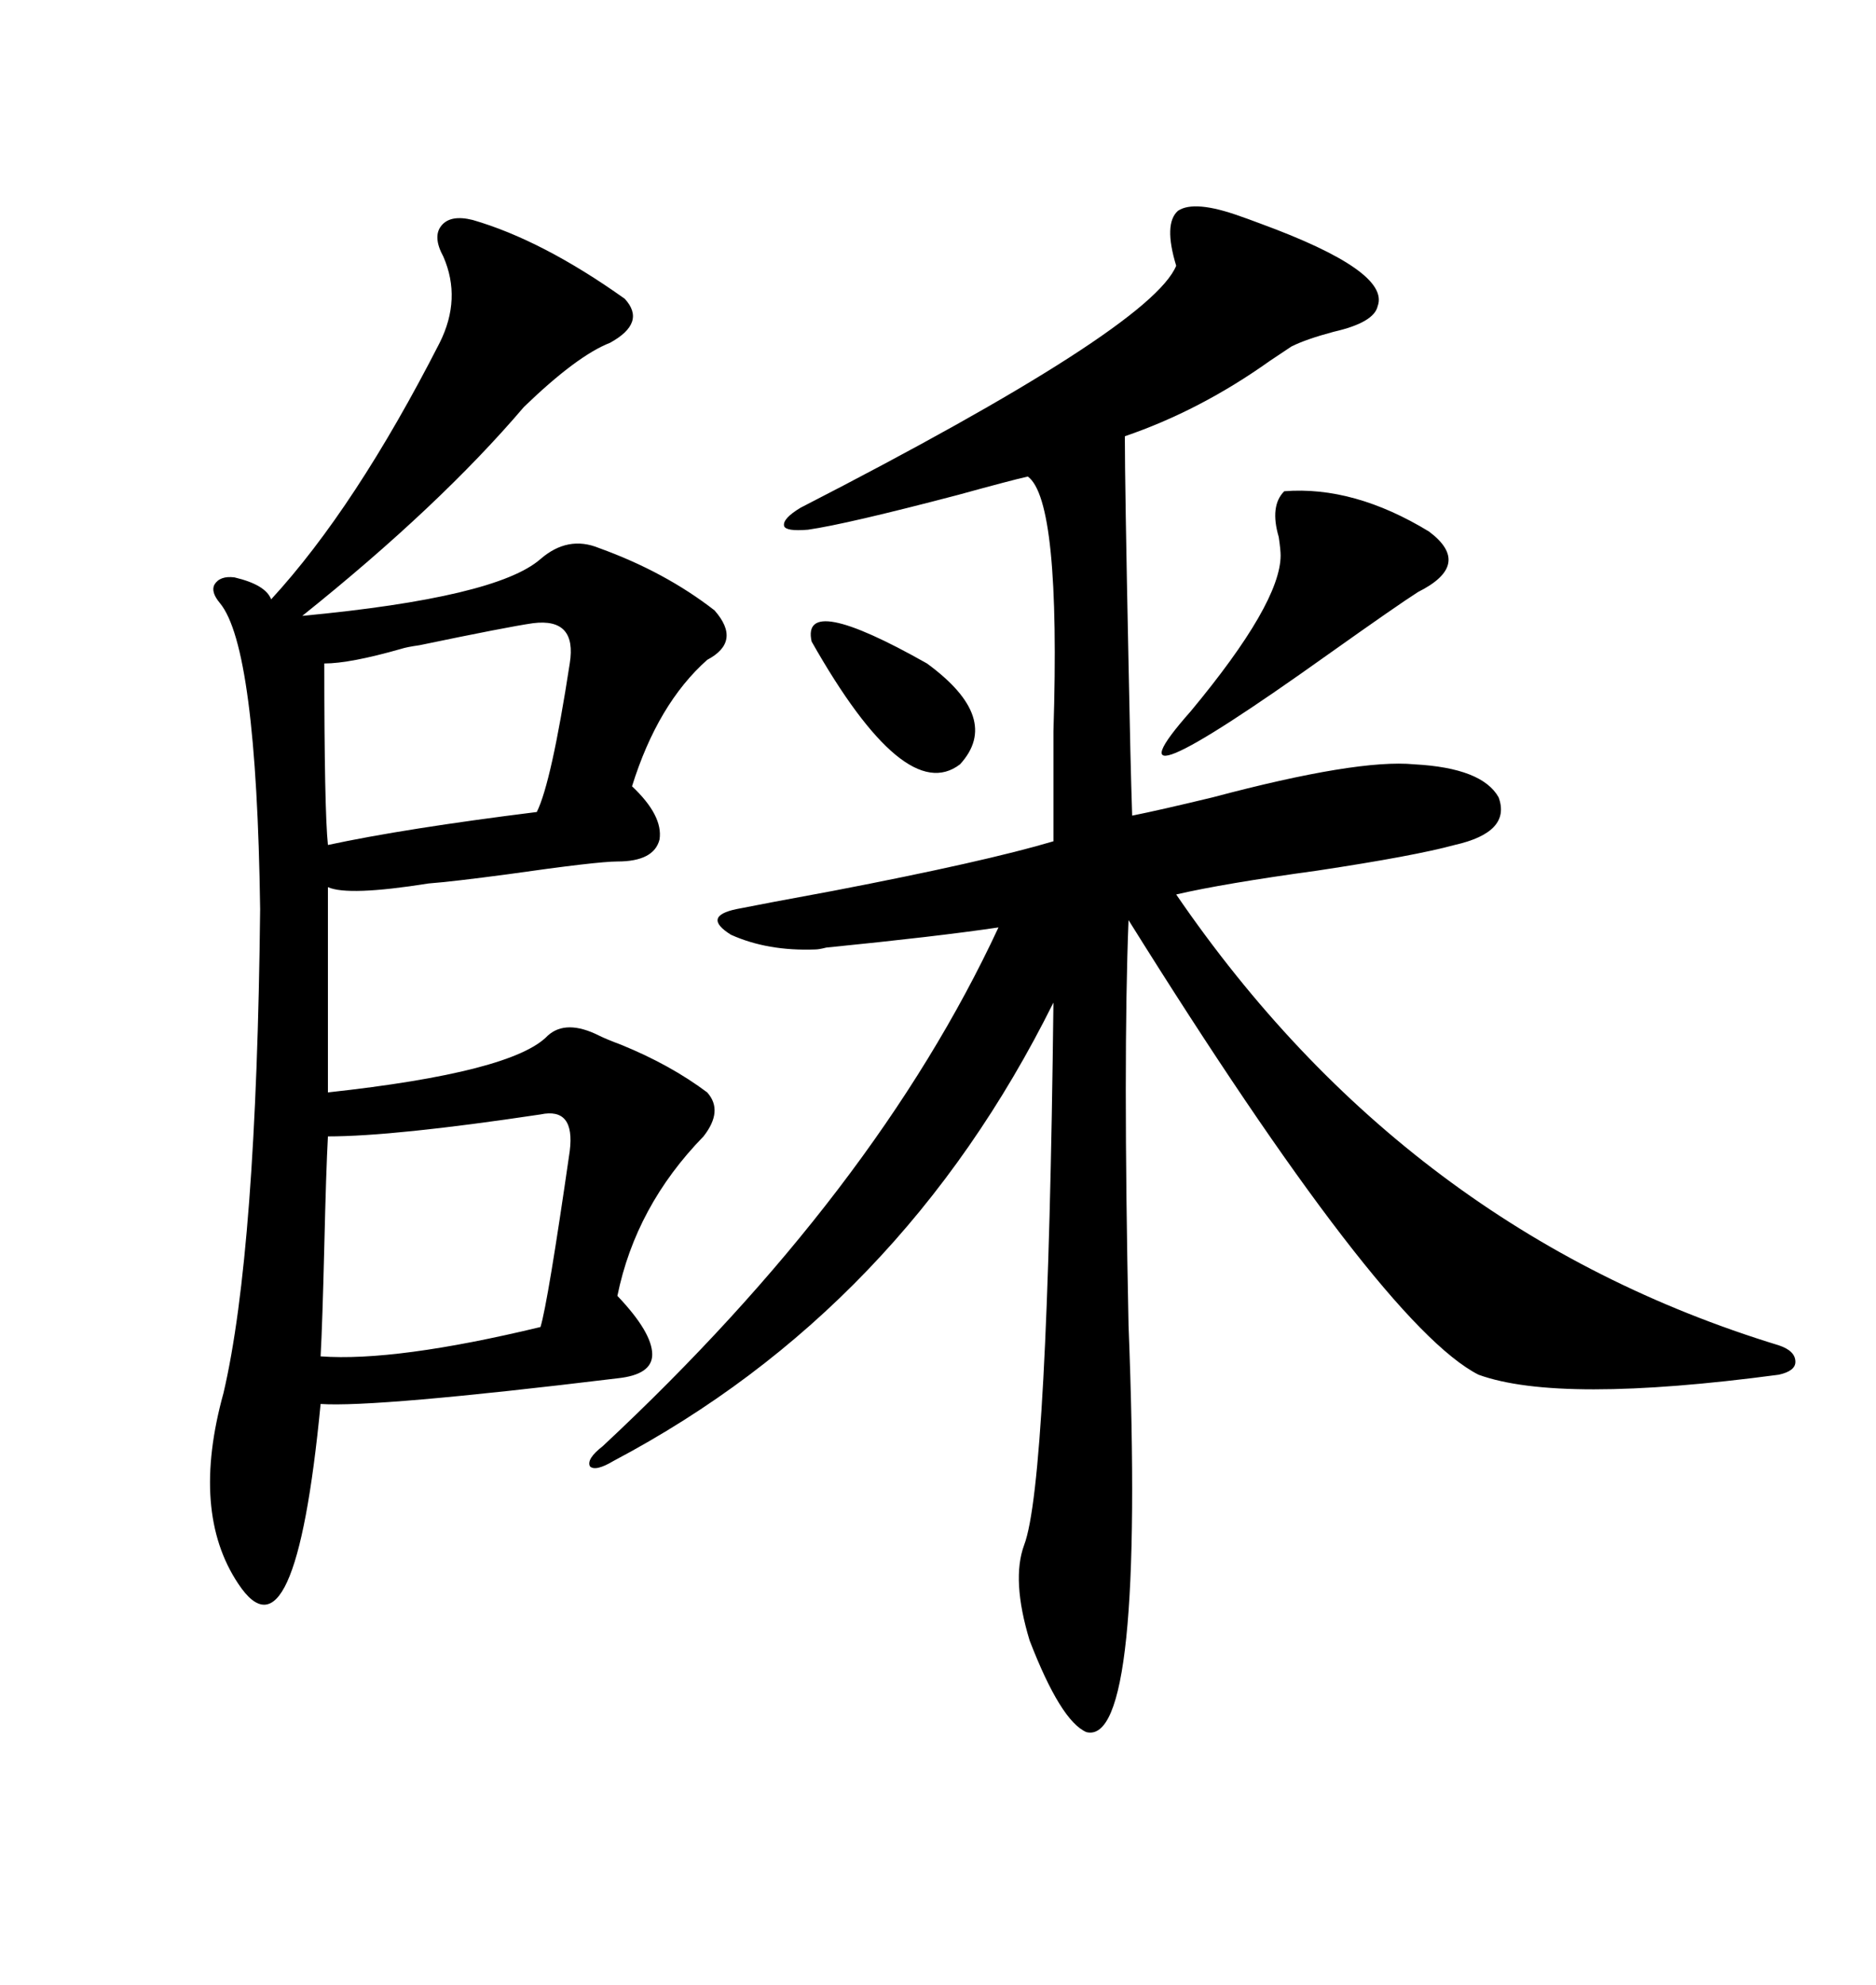 <svg xmlns="http://www.w3.org/2000/svg" xmlns:xlink="http://www.w3.org/1999/xlink" width="300" height="317.285"><path d="M75.59 35.16L75.59 35.16Q86.72 38.38 99.90 47.75L99.90 47.75Q103.42 51.56 97.56 54.79L97.56 54.79Q92.29 56.84 83.79 65.04L83.79 65.04Q70.31 80.86 48.34 98.44L48.34 98.44Q79.39 95.51 86.43 89.36L86.43 89.36Q90.82 85.55 95.80 87.60L95.80 87.60Q106.35 91.41 114.26 97.56L114.26 97.56Q118.65 102.54 113.09 105.47L113.09 105.47Q105.18 112.50 101.07 125.68L101.07 125.68Q106.05 130.37 105.47 134.18L105.47 134.18Q104.59 137.70 98.73 137.70L98.73 137.70Q95.51 137.70 81.15 139.75L81.15 139.75Q72.36 140.92 68.55 141.21L68.55 141.21Q55.66 143.26 52.44 141.80L52.44 141.80L52.44 174.61Q82.03 171.39 87.60 165.53L87.60 165.53Q90.53 162.89 95.80 165.53L95.80 165.53Q96.97 166.11 99.32 166.99L99.32 166.99Q107.23 170.21 113.09 174.61L113.09 174.61Q115.72 177.54 112.50 181.64L112.50 181.64Q101.66 192.77 98.73 207.13L98.73 207.13Q104.30 212.99 104.30 216.50L104.30 216.50Q104.30 219.73 98.73 220.31L98.73 220.31Q60.06 225 51.27 224.41L51.27 224.41Q47.17 266.89 38.09 253.13L38.09 253.13Q30.47 241.70 35.74 222.66L35.74 222.66Q41.02 200.10 41.60 145.31L41.60 145.31Q41.02 103.42 35.16 96.39L35.16 96.39Q33.69 94.63 34.28 93.46L34.28 93.46Q35.16 91.99 37.50 92.29L37.50 92.29Q42.48 93.46 43.36 95.80L43.36 95.80Q56.84 81.15 70.31 54.79L70.31 54.79Q73.83 47.75 70.90 41.02L70.90 41.02Q69.14 37.79 70.61 36.04L70.61 36.04Q72.07 34.28 75.59 35.16ZM198.34 34.57L198.34 34.57Q199.22 34.86 201.56 35.74L201.56 35.74Q222.36 43.36 220.31 48.93L220.31 48.93Q219.73 51.56 213.28 53.03L213.28 53.03Q208.89 54.20 206.54 55.37L206.54 55.37Q205.66 55.96 203.03 57.71L203.03 57.71Q191.89 65.63 179.88 69.73L179.88 69.73Q179.88 77.34 180.47 106.05L180.47 106.05Q180.76 121.58 181.05 130.37L181.05 130.37Q185.45 129.49 193.95 127.44L193.95 127.44Q217.09 121.29 226.17 122.17L226.17 122.17Q237.01 122.75 239.65 127.44L239.65 127.44Q241.70 133.01 232.62 135.06L232.62 135.06Q226.17 136.82 210.64 139.16L210.64 139.16Q195.70 141.21 188.09 142.97L188.09 142.97Q225 196.88 284.47 215.04L284.47 215.04Q287.11 215.92 287.11 217.68L287.11 217.68Q287.11 219.14 284.47 219.73L284.47 219.73Q249.32 224.41 236.43 219.73L236.43 219.73Q220.90 211.82 180.47 147.07L180.47 147.07Q179.59 169.04 180.47 211.82L180.47 211.82Q183.11 279.20 173.73 276.86L173.73 276.86Q169.63 275.10 164.65 262.21L164.65 262.21Q161.72 252.54 163.77 246.97L163.77 246.97Q167.58 237.01 168.46 160.25L168.46 160.25Q144.14 209.18 98.14 233.50L98.14 233.50Q95.21 235.25 94.34 234.38L94.34 234.38Q93.75 233.20 96.39 231.15L96.39 231.15Q140.04 190.43 159.67 148.24L159.67 148.24Q149.71 149.71 132.13 151.46L132.13 151.46Q130.96 151.76 130.37 151.76L130.37 151.76Q122.75 152.05 116.89 149.41L116.89 149.41Q112.21 146.48 117.77 145.31L117.77 145.31Q122.17 144.43 133.30 142.38L133.30 142.38Q157.62 137.70 168.46 134.47L168.46 134.47Q168.46 127.73 168.46 116.89L168.46 116.89Q169.63 79.98 164.36 76.17L164.36 76.17Q161.72 76.76 153.22 79.10L153.22 79.10Q135.35 83.79 129.20 84.67L129.20 84.67Q125.68 84.96 125.39 84.08L125.39 84.08Q125.10 82.91 128.03 81.15L128.03 81.15Q183.98 52.44 188.09 42.48L188.09 42.48Q186.04 35.74 188.38 33.69L188.38 33.69Q191.02 31.93 198.34 34.57ZM86.43 178.13L86.43 178.13Q62.99 181.64 52.44 181.64L52.44 181.64Q52.15 186.91 51.86 199.22L51.86 199.22Q51.56 211.52 51.27 216.80L51.27 216.80Q63.28 217.68 86.43 212.11L86.43 212.11Q87.60 208.30 91.11 183.98L91.11 183.98Q91.99 176.95 86.43 178.13ZM91.11 106.05L91.11 106.05Q92.29 98.73 85.25 99.61L85.25 99.61Q81.15 100.20 67.09 103.13L67.09 103.13Q65.04 103.42 64.16 103.71L64.16 103.71Q55.96 106.05 51.86 106.05L51.86 106.05Q51.86 129.49 52.44 135.06L52.44 135.06Q64.75 132.42 85.84 129.79L85.84 129.79Q88.18 125.10 91.11 106.05ZM205.37 78.52L205.37 78.52Q216.50 77.64 228.52 84.96L228.52 84.96Q235.55 90.23 226.76 94.63L226.76 94.63Q223.54 96.68 212.40 104.59L212.40 104.59Q174.61 131.54 190.43 113.67L190.43 113.67Q204.79 96.39 204.79 88.77L204.79 88.77Q204.79 87.89 204.49 85.84L204.49 85.84Q203.03 80.86 205.37 78.52ZM148.24 106.05L148.24 106.05Q160.25 114.84 153.52 122.17L153.52 122.17Q144.73 128.91 129.79 102.54L129.79 102.54Q128.03 94.63 148.24 106.05Z"/></svg>